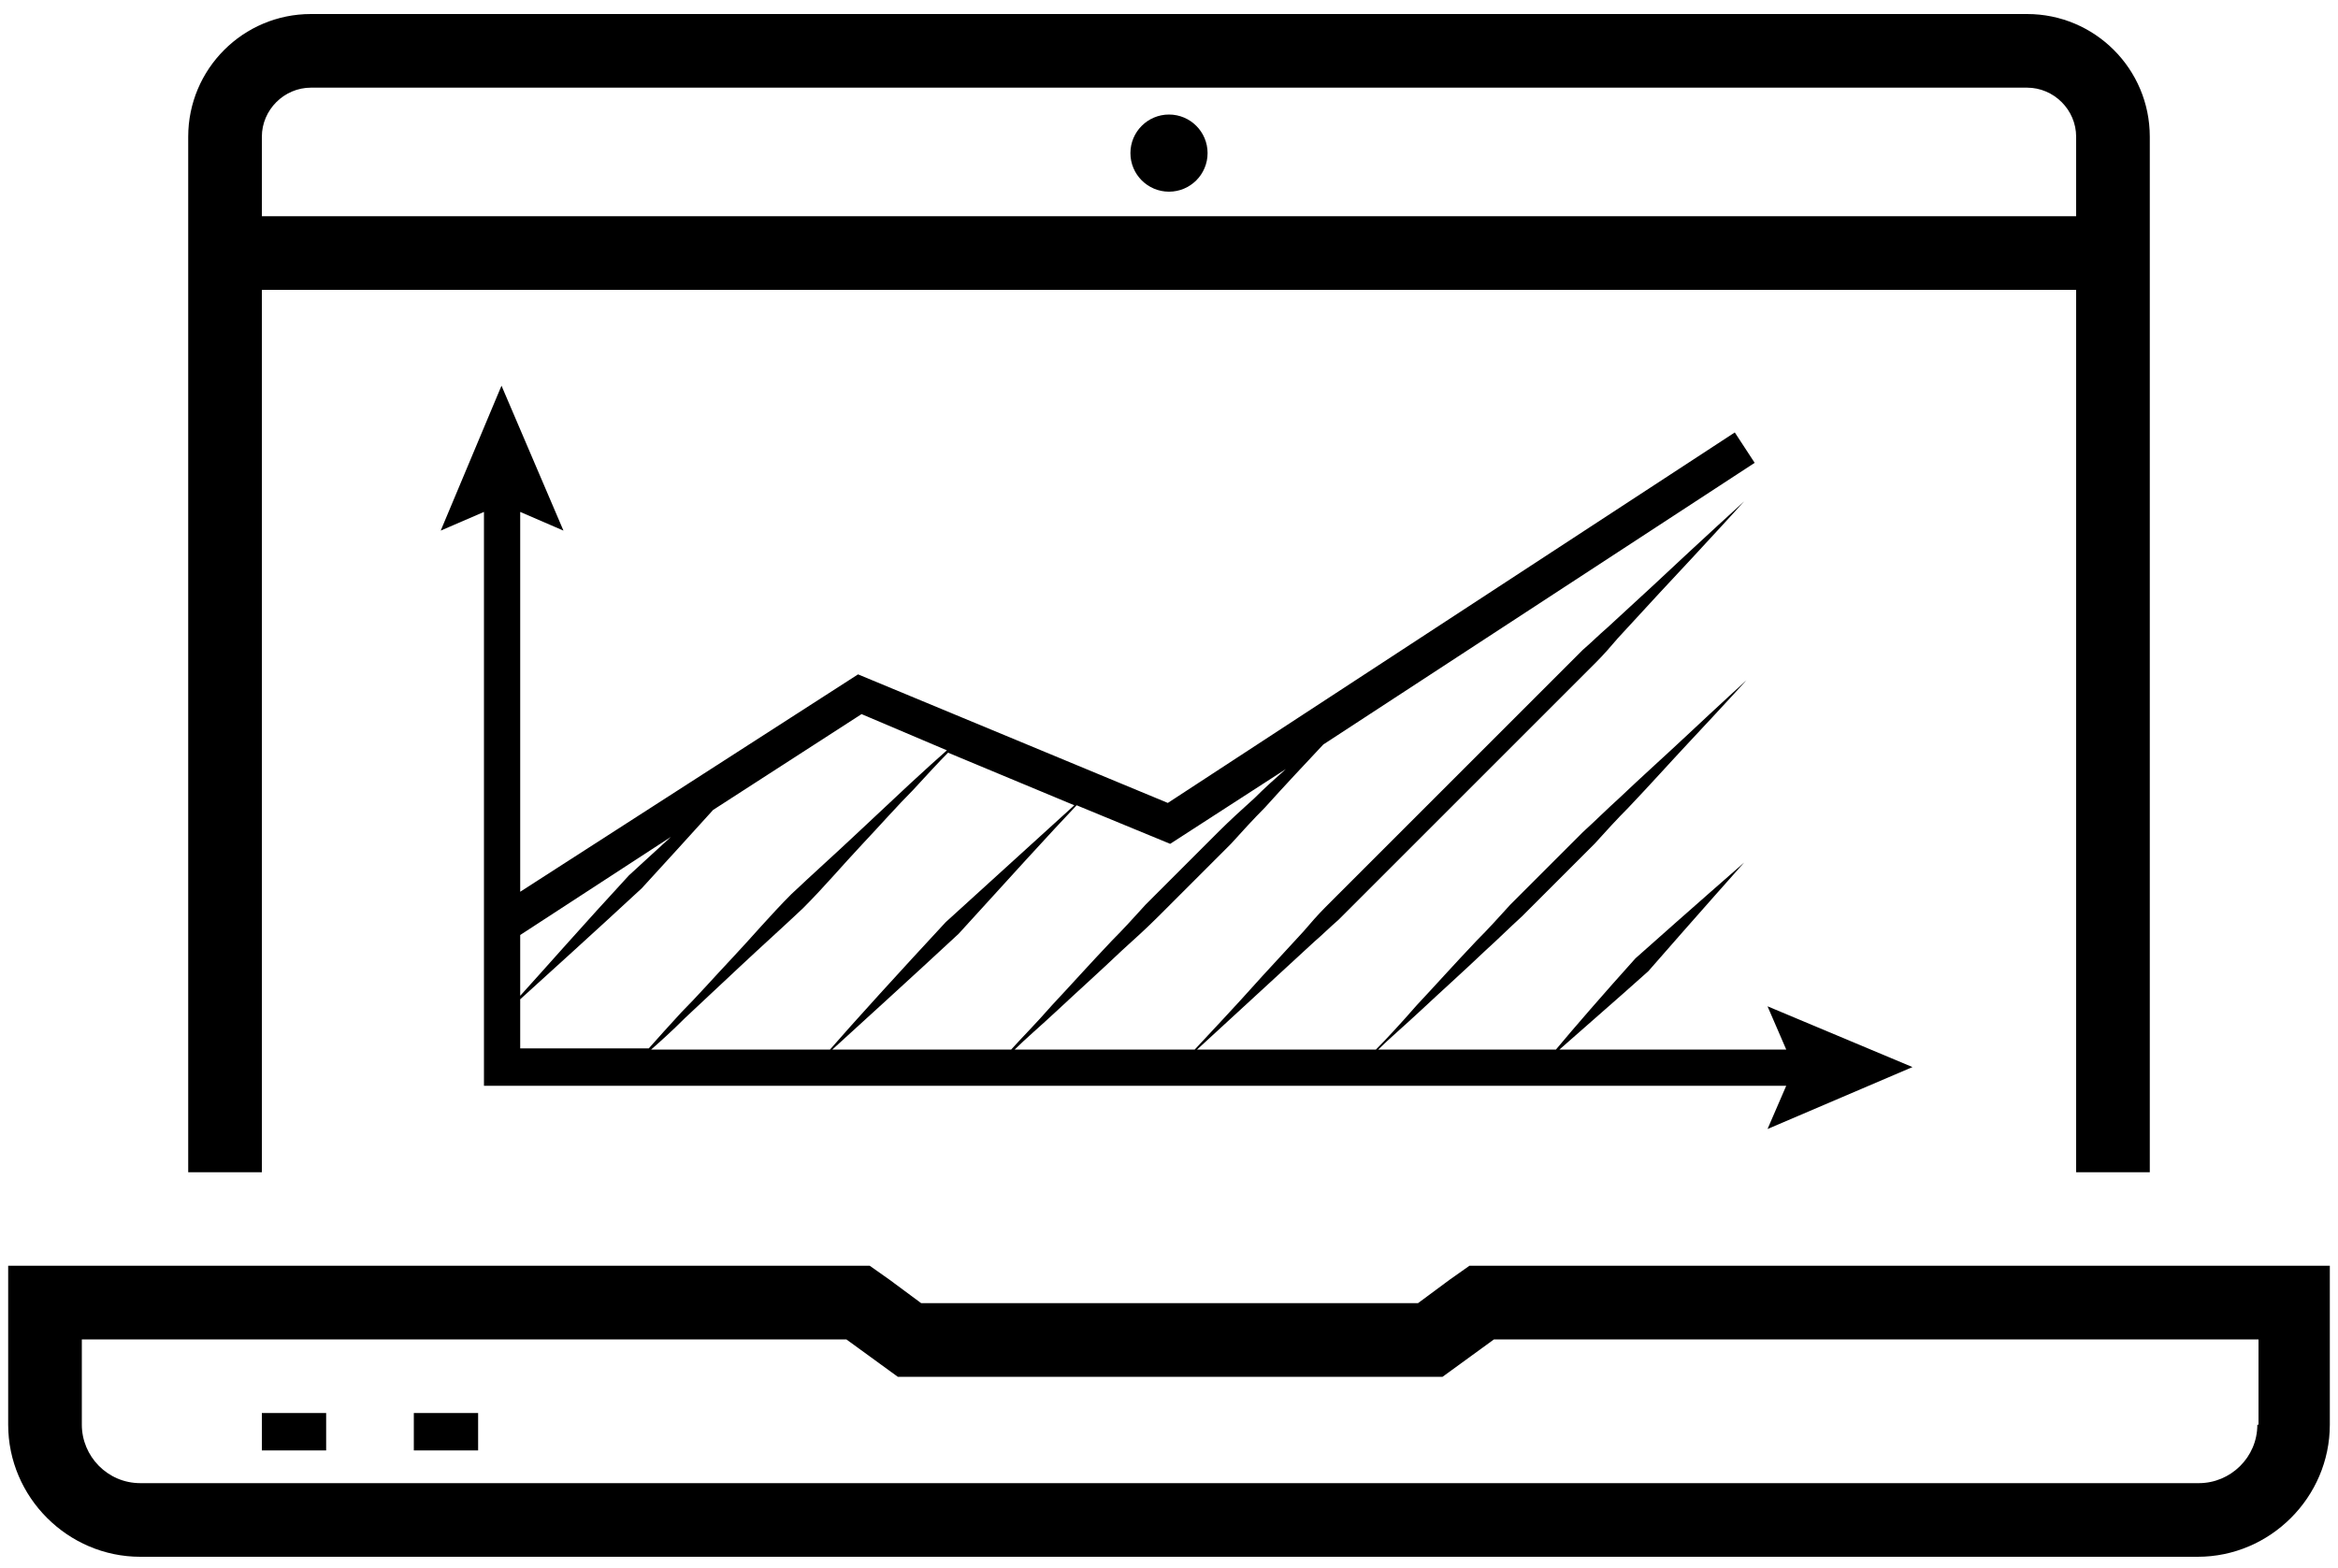 <?xml version="1.0" encoding="utf-8"?>
<!-- Generator: Adobe Illustrator 21.0.0, SVG Export Plug-In . SVG Version: 6.00 Build 0)  -->
<svg version="1.1" id="Layer_1" xmlns="http://www.w3.org/2000/svg" xmlns:xlink="http://www.w3.org/1999/xlink" x="0px" y="0px"
	 viewBox="0 0 200 134.2" style="enable-background:new 0 0 200 134.2;" xml:space="preserve">

<path class="st0" d="M127.7,108.3h-2l-1.7,1.2l-2.7,2H78.8l-2.7-2l-1.7-1.2h-2H6.9H0.7v6.3v7.3c0,6.2,5.1,11.3,11.3,11.3h176
	c6.2,0,11.3-5.1,11.3-11.3v-7.3v-6.3H193H127.7z M193.1,121.9c0,2.8-2.3,5-5,5H12c-2.8,0-5-2.3-5-5v-7.3h65.4l4.4,3.2h46.6l4.4-3.2
	h65.4v7.3H193.1z"/>
<rect x="22.4" y="120.9" class="st0" width="5.5" height="3.2"/>
<rect x="35.4" y="120.9" class="st0" width="5.5" height="3.2"/>
<path class="st0" d="M22.4,24.8h155.2v75.5h6.3V11.7c0-5.8-4.7-10.5-10.5-10.5H26.6c-5.8,0-10.5,4.7-10.5,10.5v88.6h6.3
	C22.4,100.3,22.4,24.8,22.4,24.8z M22.4,11.7c0-2.3,1.9-4.2,4.2-4.2h146.8c2.3,0,4.2,1.9,4.2,4.2v6.8H22.4V11.7z"/>
<circle class="st0" cx="100" cy="13.1" r="3.3"/>
<path class="st0" d="M163.6,91.3l-12.4-5.2l1.6,3.7h-19.4c1.8-1.6,4.7-4.1,7.6-6.7c4.1-4.7,8.2-9.3,8.2-9.3s-4.7,4.1-9.3,8.2
	c-2.7,3-5.3,6-6.8,7.8h-15.2c0.9-0.9,2.2-2,3.7-3.4c1.6-1.5,3.5-3.2,5.5-5.1c1-0.9,2-1.9,3.1-2.9c1-1,2.1-2.1,3.1-3.1
	s2.1-2.1,3.1-3.1c1-1.1,1.9-2.1,2.9-3.1c1.9-2,3.6-3.9,5.1-5.5c3-3.2,5-5.4,5-5.4s-2.2,2-5.4,5c-1.6,1.5-3.5,3.2-5.5,5.1
	c-1,0.9-2,1.9-3.1,2.9c-1,1-2.1,2.1-3.1,3.1s-2.1,2.1-3.1,3.1c-1,1.1-1.9,2.1-2.9,3.1c-1.9,2-3.6,3.9-5.1,5.5
	c-1.4,1.6-2.6,2.9-3.5,3.8h-15.3c1.4-1.3,3.5-3.2,6.2-5.7c1.2-1.1,2.5-2.3,3.8-3.5c0.7-0.6,1.4-1.3,2.1-1.9c0.7-0.7,1.4-1.4,2.1-2.1
	c2.8-2.8,5.9-5.9,8.9-8.9c3-3,6.1-6.1,8.9-8.9c0.7-0.7,1.4-1.4,2.1-2.1c0.7-0.7,1.3-1.4,1.9-2.1c1.3-1.4,2.4-2.6,3.5-3.8
	c4.4-4.7,7.3-7.9,7.3-7.9s-3.2,2.9-7.9,7.3c-1.2,1.1-2.5,2.3-3.8,3.5c-0.7,0.6-1.4,1.3-2.1,1.9c-0.7,0.7-1.4,1.4-2.1,2.1
	c-2.8,2.8-5.9,5.9-8.9,8.9s-6.1,6.1-8.9,8.9c-0.7,0.7-1.4,1.4-2.1,2.1s-1.3,1.4-1.9,2.1c-1.3,1.4-2.4,2.6-3.5,3.8
	c-2.5,2.8-4.6,5-5.8,6.3H86.8c0.9-0.9,2.2-2,3.7-3.4c1.6-1.5,3.5-3.2,5.5-5.1c1-0.9,2.1-1.9,3.1-2.9s2.1-2.1,3.1-3.1
	s2.1-2.1,3.1-3.1c1-1.1,1.9-2.1,2.9-3.1c1.8-2,3.5-3.8,5-5.4l36.9-24.1l-1.7-2.6L99.9,68.7l-26.5-11L44.5,76.3V43.8l3.7,1.6L42.9,33
	l-5.2,12.4l3.7-1.6v34.4v14.7h111.4l-1.6,3.7L163.6,91.3z M100.1,72.2l9.9-6.4c-0.9,0.8-1.8,1.6-2.7,2.5c-1,0.9-2.1,1.9-3.1,2.9
	s-2.1,2.1-3.1,3.1S99,76.4,98,77.4c-1,1.1-1.9,2.1-2.9,3.1c-1.9,2-3.6,3.9-5.1,5.5c-1.4,1.6-2.7,2.9-3.5,3.8H71.2
	c2.3-2.1,6.6-6,10.8-9.9c4-4.4,8-8.8,10.1-11L100.1,72.2z M71,89.8H55.7c0.8-0.7,1.8-1.6,2.9-2.7c1.4-1.3,3-2.8,4.7-4.4
	c1.7-1.6,3.6-3.3,5.4-5c1.8-1.8,3.4-3.7,5-5.4c1.6-1.7,3.1-3.4,4.4-4.7c1.2-1.3,2.2-2.4,3-3.2l10.8,4.5c-2.3,2.1-6.6,6-11,10
	C77,83.1,73,87.5,71,89.8z M57.4,71.6c-1.2,1.1-2.4,2.2-3.6,3.3c-3.7,4-7.3,8.1-9.3,10.3V80L57.4,71.6z M44.5,85.5
	c2.2-2,6.3-5.7,10.4-9.5c2.1-2.3,4.3-4.7,6.1-6.7l12.7-8.2l7.3,3.1c-0.8,0.7-1.9,1.7-3.2,2.9c-1.4,1.3-3,2.8-4.7,4.4s-3.6,3.3-5.4,5
	c-1.8,1.8-3.4,3.7-5,5.4c-1.6,1.7-3.1,3.4-4.4,4.7c-1.1,1.2-2.1,2.3-2.8,3.1h-11C44.5,89.7,44.5,85.5,44.5,85.5z"/>
</svg>
